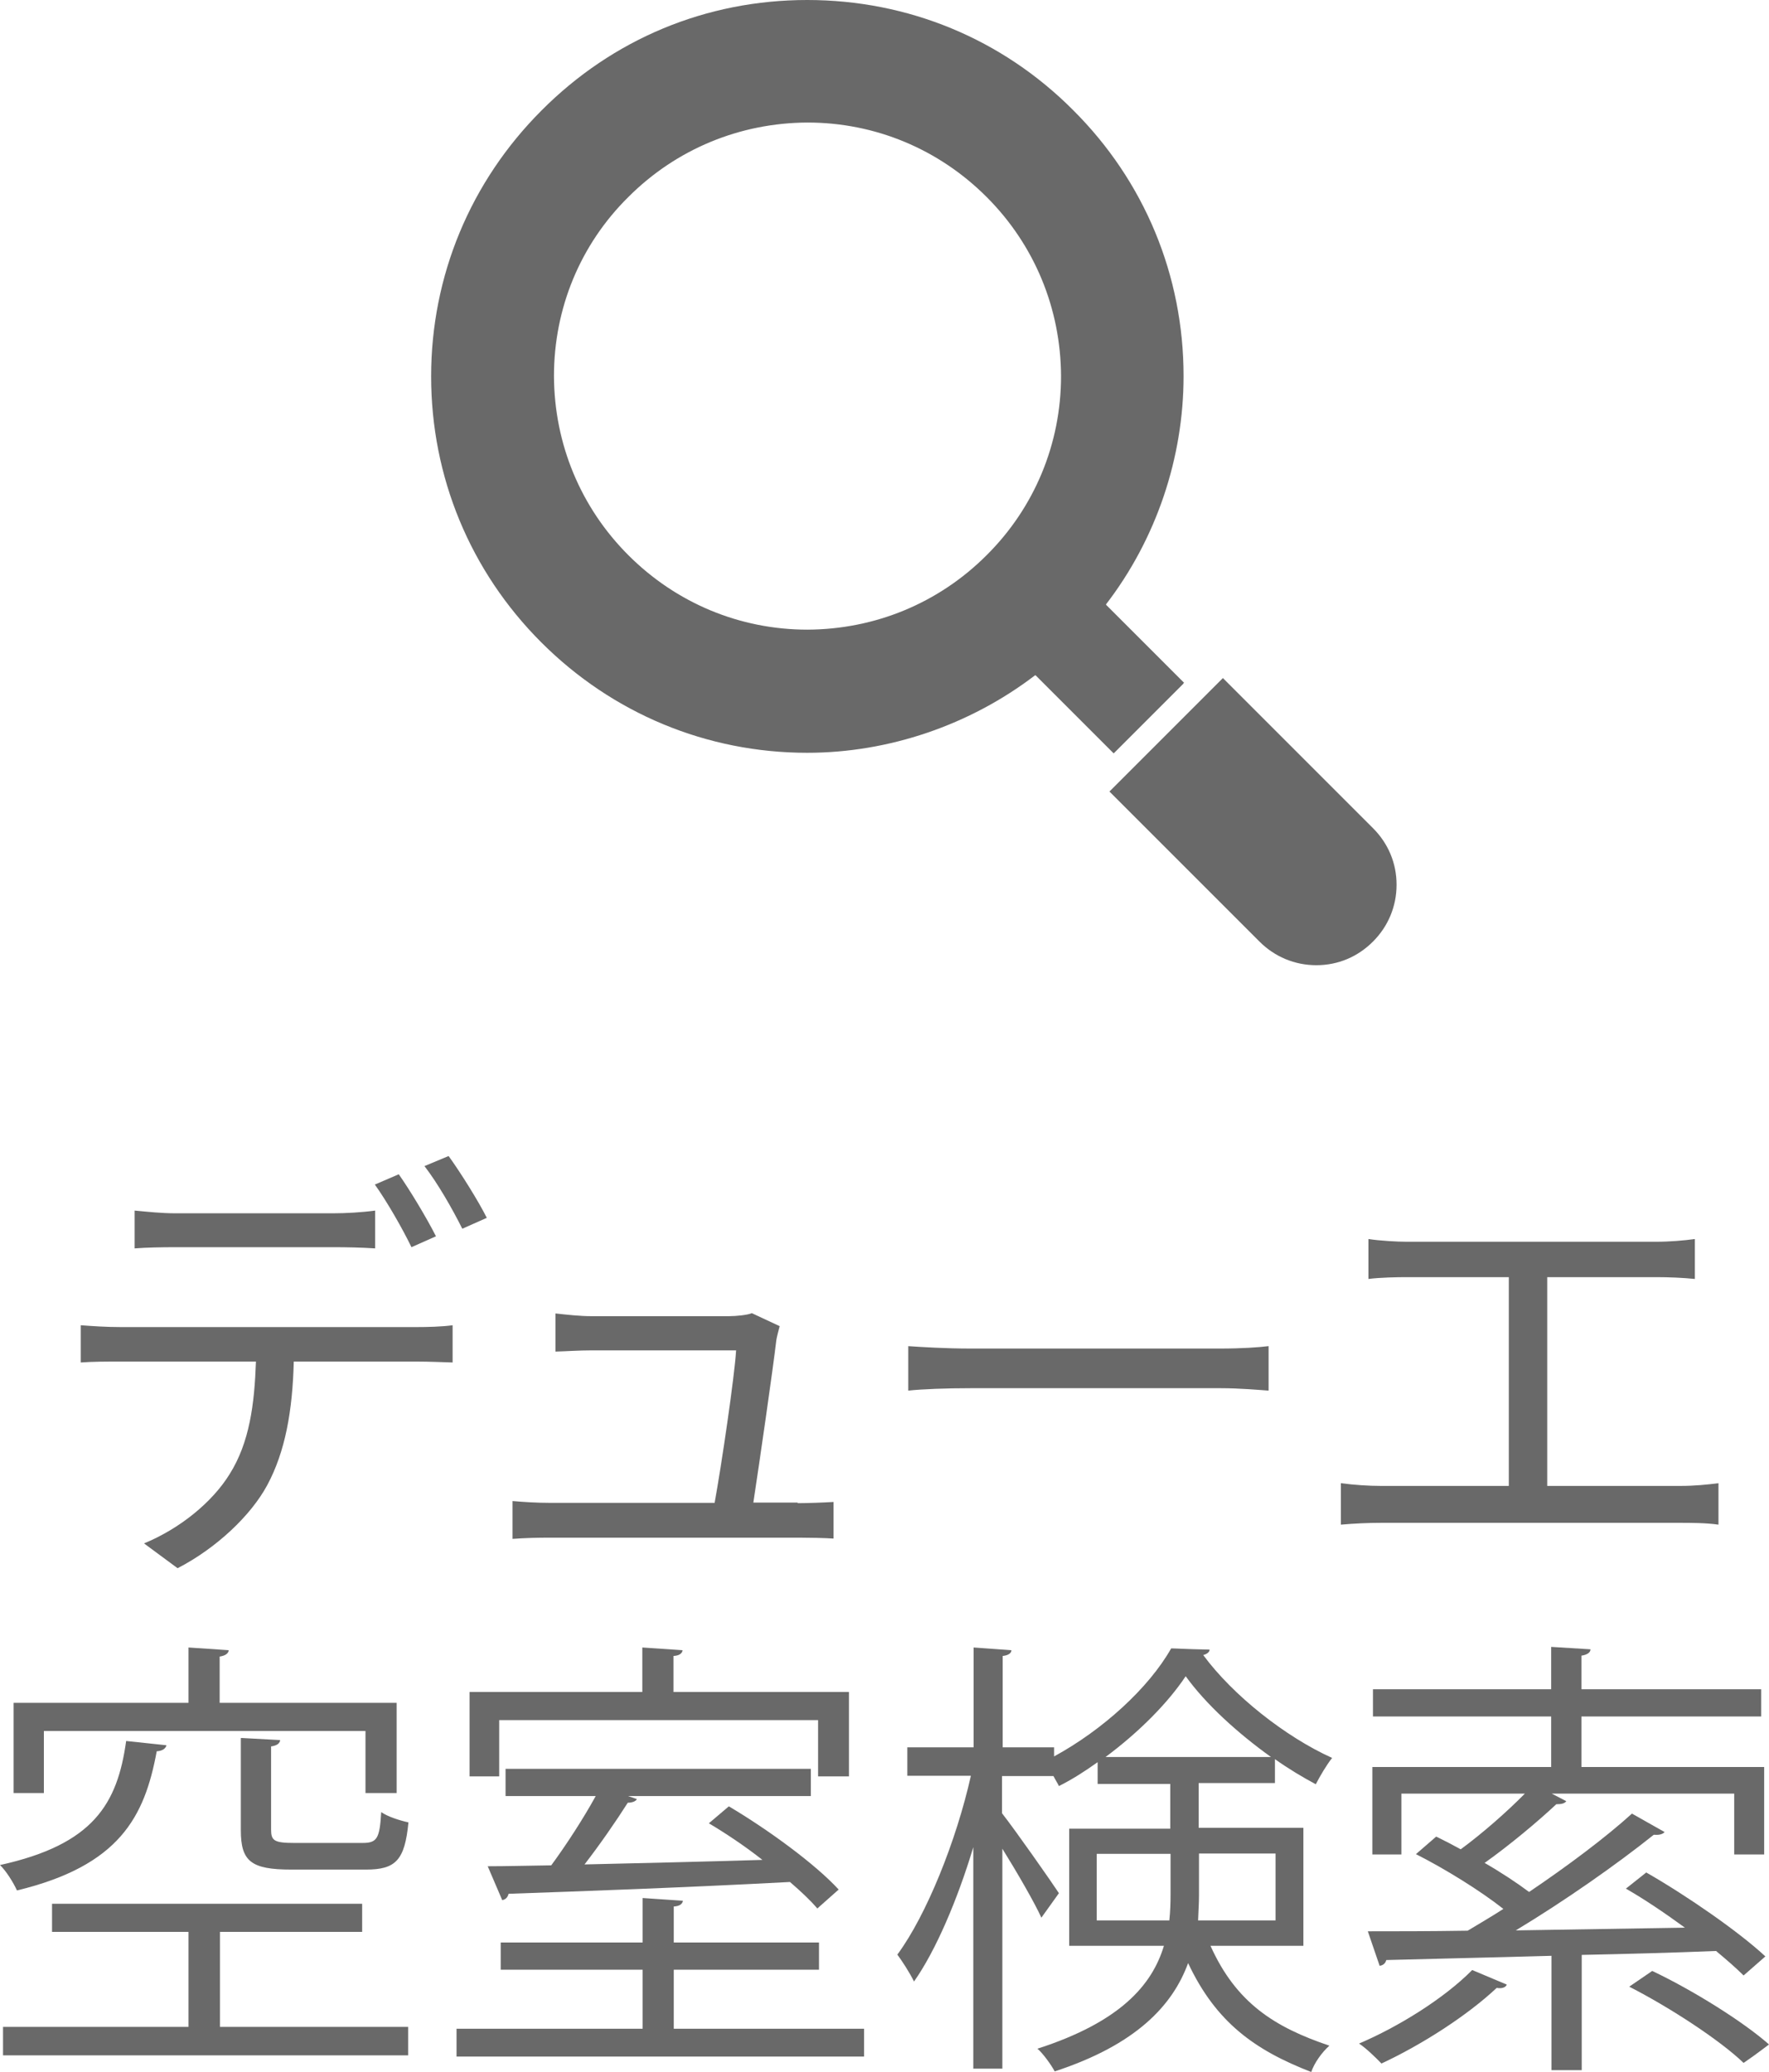 <?xml version="1.0" encoding="UTF-8"?><svg id="_レイヤー_2" xmlns="http://www.w3.org/2000/svg" viewBox="0 0 58.47 68.48"><defs><style>.cls-1{fill:#696969;stroke-width:0px;}</style></defs><g id="_レイヤー_2-2"><g id="_デザイン"><path class="cls-1" d="m5.5,57.69c-.03.1-.13.18-.32.19-.4,2.17-1.23,3.78-4.62,4.6-.11-.25-.36-.65-.56-.84,3.09-.68,3.88-2.02,4.17-4.1l1.32.14h0Zm1.77,6.16v3.14h6.22v.94H.1v-.94h6.13v-3.14H1.72v-.93h10.25v.93h-4.7Zm-5.82-6.64v2.05H.45v-2.98h5.78v-1.83l1.33.09c-.01.1-.1.18-.3.21v1.53h5.85v2.98h-1.03v-2.05s-10.63,0-10.63,0Zm6.52.23l1.29.07c-.01.1-.09.18-.3.21v2.75c0,.36.1.44.76.44h2.26c.48,0,.57-.14.62-1.02.21.15.62.28.9.34-.12,1.25-.42,1.56-1.4,1.56h-2.47c-1.33,0-1.67-.27-1.67-1.3v-3.04h0Z"/><path class="cls-1" d="m22.27,67.05h6.29v.92h-13.47v-.92h6.15v-1.95h-4.69v-.9h4.69v-1.47l1.33.09c-.01.1-.1.18-.3.19v1.19h4.8v.9h-4.8s0,1.95,0,1.95Zm-5.77-10.2v1.86h-.98v-2.79h5.71v-1.47l1.33.09c-.01.1-.1.18-.3.19v1.19h5.8v2.79h-1.02v-1.86h-10.56.02Zm10.51,6.22c-.23-.27-.54-.56-.9-.87-3.38.18-6.96.31-9.3.39-.03.12-.1.19-.21.21l-.48-1.12c.62,0,1.32-.02,2.1-.03.5-.68,1.07-1.56,1.47-2.29h-2.98v-.9h10.09v.9h-6.04l.29.1c-.03.07-.15.12-.3.12-.38.6-.92,1.38-1.43,2.04,1.8-.04,3.87-.09,5.88-.15-.57-.45-1.2-.87-1.77-1.21l.66-.56c1.3.77,2.86,1.91,3.63,2.75l-.71.63h0Z"/><path class="cls-1" d="m43.09,64.31h-3.08c.85,1.89,2.12,2.69,3.93,3.3-.24.21-.5.57-.6.87-1.86-.72-3.15-1.64-4.07-3.6-.51,1.4-1.72,2.7-4.41,3.58-.11-.21-.39-.6-.57-.75,2.73-.88,3.79-2.1,4.18-3.4h-3.13v-3.87h3.34v-1.48h-2.4v-.72c-.42.3-.84.57-1.28.79-.04-.09-.12-.21-.18-.33h-1.7v1.23c.44.56,1.61,2.23,1.88,2.64l-.58.81c-.22-.49-.81-1.51-1.29-2.28v7.27h-.96v-7.32c-.52,1.73-1.24,3.42-1.96,4.44-.13-.27-.38-.66-.55-.89.96-1.3,1.95-3.76,2.43-5.91h-2.1v-.94h2.19v-3.3l1.25.09c0,.09-.09.17-.29.19v3.02h1.7v.3c1.6-.87,3.13-2.26,3.87-3.57.18,0,.34.02,1.27.04,0,.09-.1.15-.21.18.98,1.33,2.71,2.7,4.26,3.4-.19.24-.4.6-.54.87-.43-.23-.9-.51-1.35-.83v.79h-2.52v1.48h3.46v3.9Zm-6.84-.84h2.4c.03-.29.04-.57.04-.85v-1.35h-2.44v2.21h0Zm5.76-5.4c-1.09-.78-2.15-1.74-2.82-2.67-.6.9-1.56,1.86-2.65,2.67,0,0,5.47,0,5.47,0Zm.15,3.19h-2.53v1.38c0,.27-.02.56-.03.83h2.56s0-2.21,0-2.21Z"/><path class="cls-1" d="m49.8,65.6c-.04.09-.17.13-.33.1-.99.93-2.5,1.89-3.81,2.5-.17-.18-.51-.51-.74-.66,1.29-.55,2.8-1.48,3.74-2.43l1.14.48h0Zm4.62-3.71c1.36.78,3.06,1.96,3.93,2.77l-.72.63c-.24-.24-.55-.51-.91-.81-1.47.06-2.99.1-4.44.13v3.81h-1v-3.78c-2.1.06-4.04.1-5.46.14-.03.12-.12.18-.22.19l-.39-1.14c.9,0,2.04,0,3.3-.02.38-.23.78-.46,1.18-.72-.76-.6-1.92-1.32-2.89-1.81l.67-.58c.25.12.54.27.81.42.71-.52,1.53-1.24,2.12-1.84h-4.08v2.01h-.96v-2.89h5.91v-1.67h-5.89v-.9h5.89v-1.4l1.3.08c0,.1-.1.18-.3.21v1.11h5.94v.9h-5.94v1.67h6.04v2.89h-.99v-2.01h-6.03l.48.25c-.06.08-.17.1-.33.1-.62.58-1.54,1.35-2.37,1.94.54.31,1.07.66,1.47.96,1.26-.85,2.53-1.8,3.4-2.59l1.08.61c-.08.09-.22.1-.36.09-1.21.97-2.95,2.19-4.56,3.16l5.59-.09c-.63-.46-1.32-.93-1.95-1.29l.68-.54h0Zm.19,3.25c1.33.63,3,1.67,3.86,2.43-.45.34-.65.48-.84.61-.78-.75-2.43-1.83-3.78-2.52,0,0,.76-.52.76-.52Z"/><path class="cls-1" d="m45.38,27.37l-4.96-4.96-3.75,3.75,4.96,4.96c.5.5,1.16.78,1.88.78s1.37-.28,1.87-.78c.5-.5.78-1.16.78-1.88s-.28-1.37-.78-1.87Z"/><path class="cls-1" d="m39.14,22.57l-2.58-2.58v-.02c1.66-2.16,2.56-4.84,2.56-7.54,0-3.32-1.29-6.44-3.65-8.79-2.34-2.35-5.45-3.64-8.79-3.64s-6.43,1.29-8.78,3.65c-2.35,2.35-3.65,5.47-3.65,8.79s1.29,6.44,3.64,8.79c2.35,2.35,5.47,3.65,8.79,3.65h0c2.69,0,5.37-.91,7.53-2.56h.02l2.58,2.58,2.31-2.31v-.02Zm-6.53-4.22c-1.58,1.58-3.68,2.45-5.92,2.46-2.24,0-4.34-.88-5.92-2.46-1.58-1.58-2.45-3.68-2.46-5.92,0-2.24.87-4.35,2.46-5.92,1.58-1.58,3.68-2.45,5.92-2.46h0c2.24,0,4.34.88,5.92,2.46,1.58,1.58,2.45,3.68,2.46,5.92,0,2.24-.88,4.35-2.46,5.92Z"/><path class="cls-1" d="m13.79,43.86c.31,0,.81-.01,1.17-.06v1.23c-.33-.01-.81-.03-1.17-.03h-4.08c-.04,1.62-.28,2.98-.88,4.09-.54,1-1.68,2.08-2.96,2.74l-1.11-.82c1.17-.48,2.25-1.35,2.83-2.29.66-1.05.82-2.31.87-3.72H3.98c-.47,0-.9,0-1.31.03v-1.23c.41.03.84.06,1.31.06h9.81Zm-7.96-2.64c-.5,0-.99.01-1.38.04v-1.25c.44.04.88.09,1.36.09h5.19c.42,0,.96-.03,1.4-.09v1.25c-.44-.03-.96-.04-1.4-.04h-5.17Zm7.77,0c-.3-.62-.81-1.51-1.21-2.07l.79-.34c.38.54.92,1.44,1.23,2.05l-.81.36Zm1.23-3.01c.39.54.98,1.48,1.26,2.04l-.81.36c-.33-.66-.81-1.5-1.25-2.07l.79-.33Z"/><path class="cls-1" d="m26.36,49.68c.33,0,.87-.02,1.19-.04v1.21c-.27-.02-.83-.03-1.14-.03h-8.22c-.47,0-.81.01-1.25.04v-1.25c.36.03.78.06,1.25.06h5.43c.23-1.26.66-4.19.71-5.04h-4.77c-.44,0-.82.03-1.2.04v-1.26c.36.04.81.09,1.18.09h4.56c.24,0,.62-.04.75-.1l.92.43c-.04.15-.09.34-.11.46-.12,1.02-.55,3.99-.76,5.37h1.47Z"/><path class="cls-1" d="m30.01,44.49c.45.03,1.24.08,2.08.08h8.22c.75,0,1.29-.04,1.62-.08v1.47c-.3-.02-.93-.08-1.6-.08h-8.23c-.83,0-1.62.03-2.08.08v-1.47Z"/><path class="cls-1" d="m55.55,49.11c.45,0,.86-.04,1.25-.09v1.37c-.41-.06-.94-.06-1.25-.06h-9.91c-.41,0-.86.02-1.32.06v-1.37c.45.06.92.09,1.32.09h4.23v-6.9h-3.38c-.29,0-.88.01-1.26.06v-1.32c.39.06.96.09,1.26.09h8.25c.45,0,.92-.04,1.28-.09v1.32c-.38-.04-.86-.06-1.28-.06h-3.6v6.9h4.41Z"/></g></g></svg>